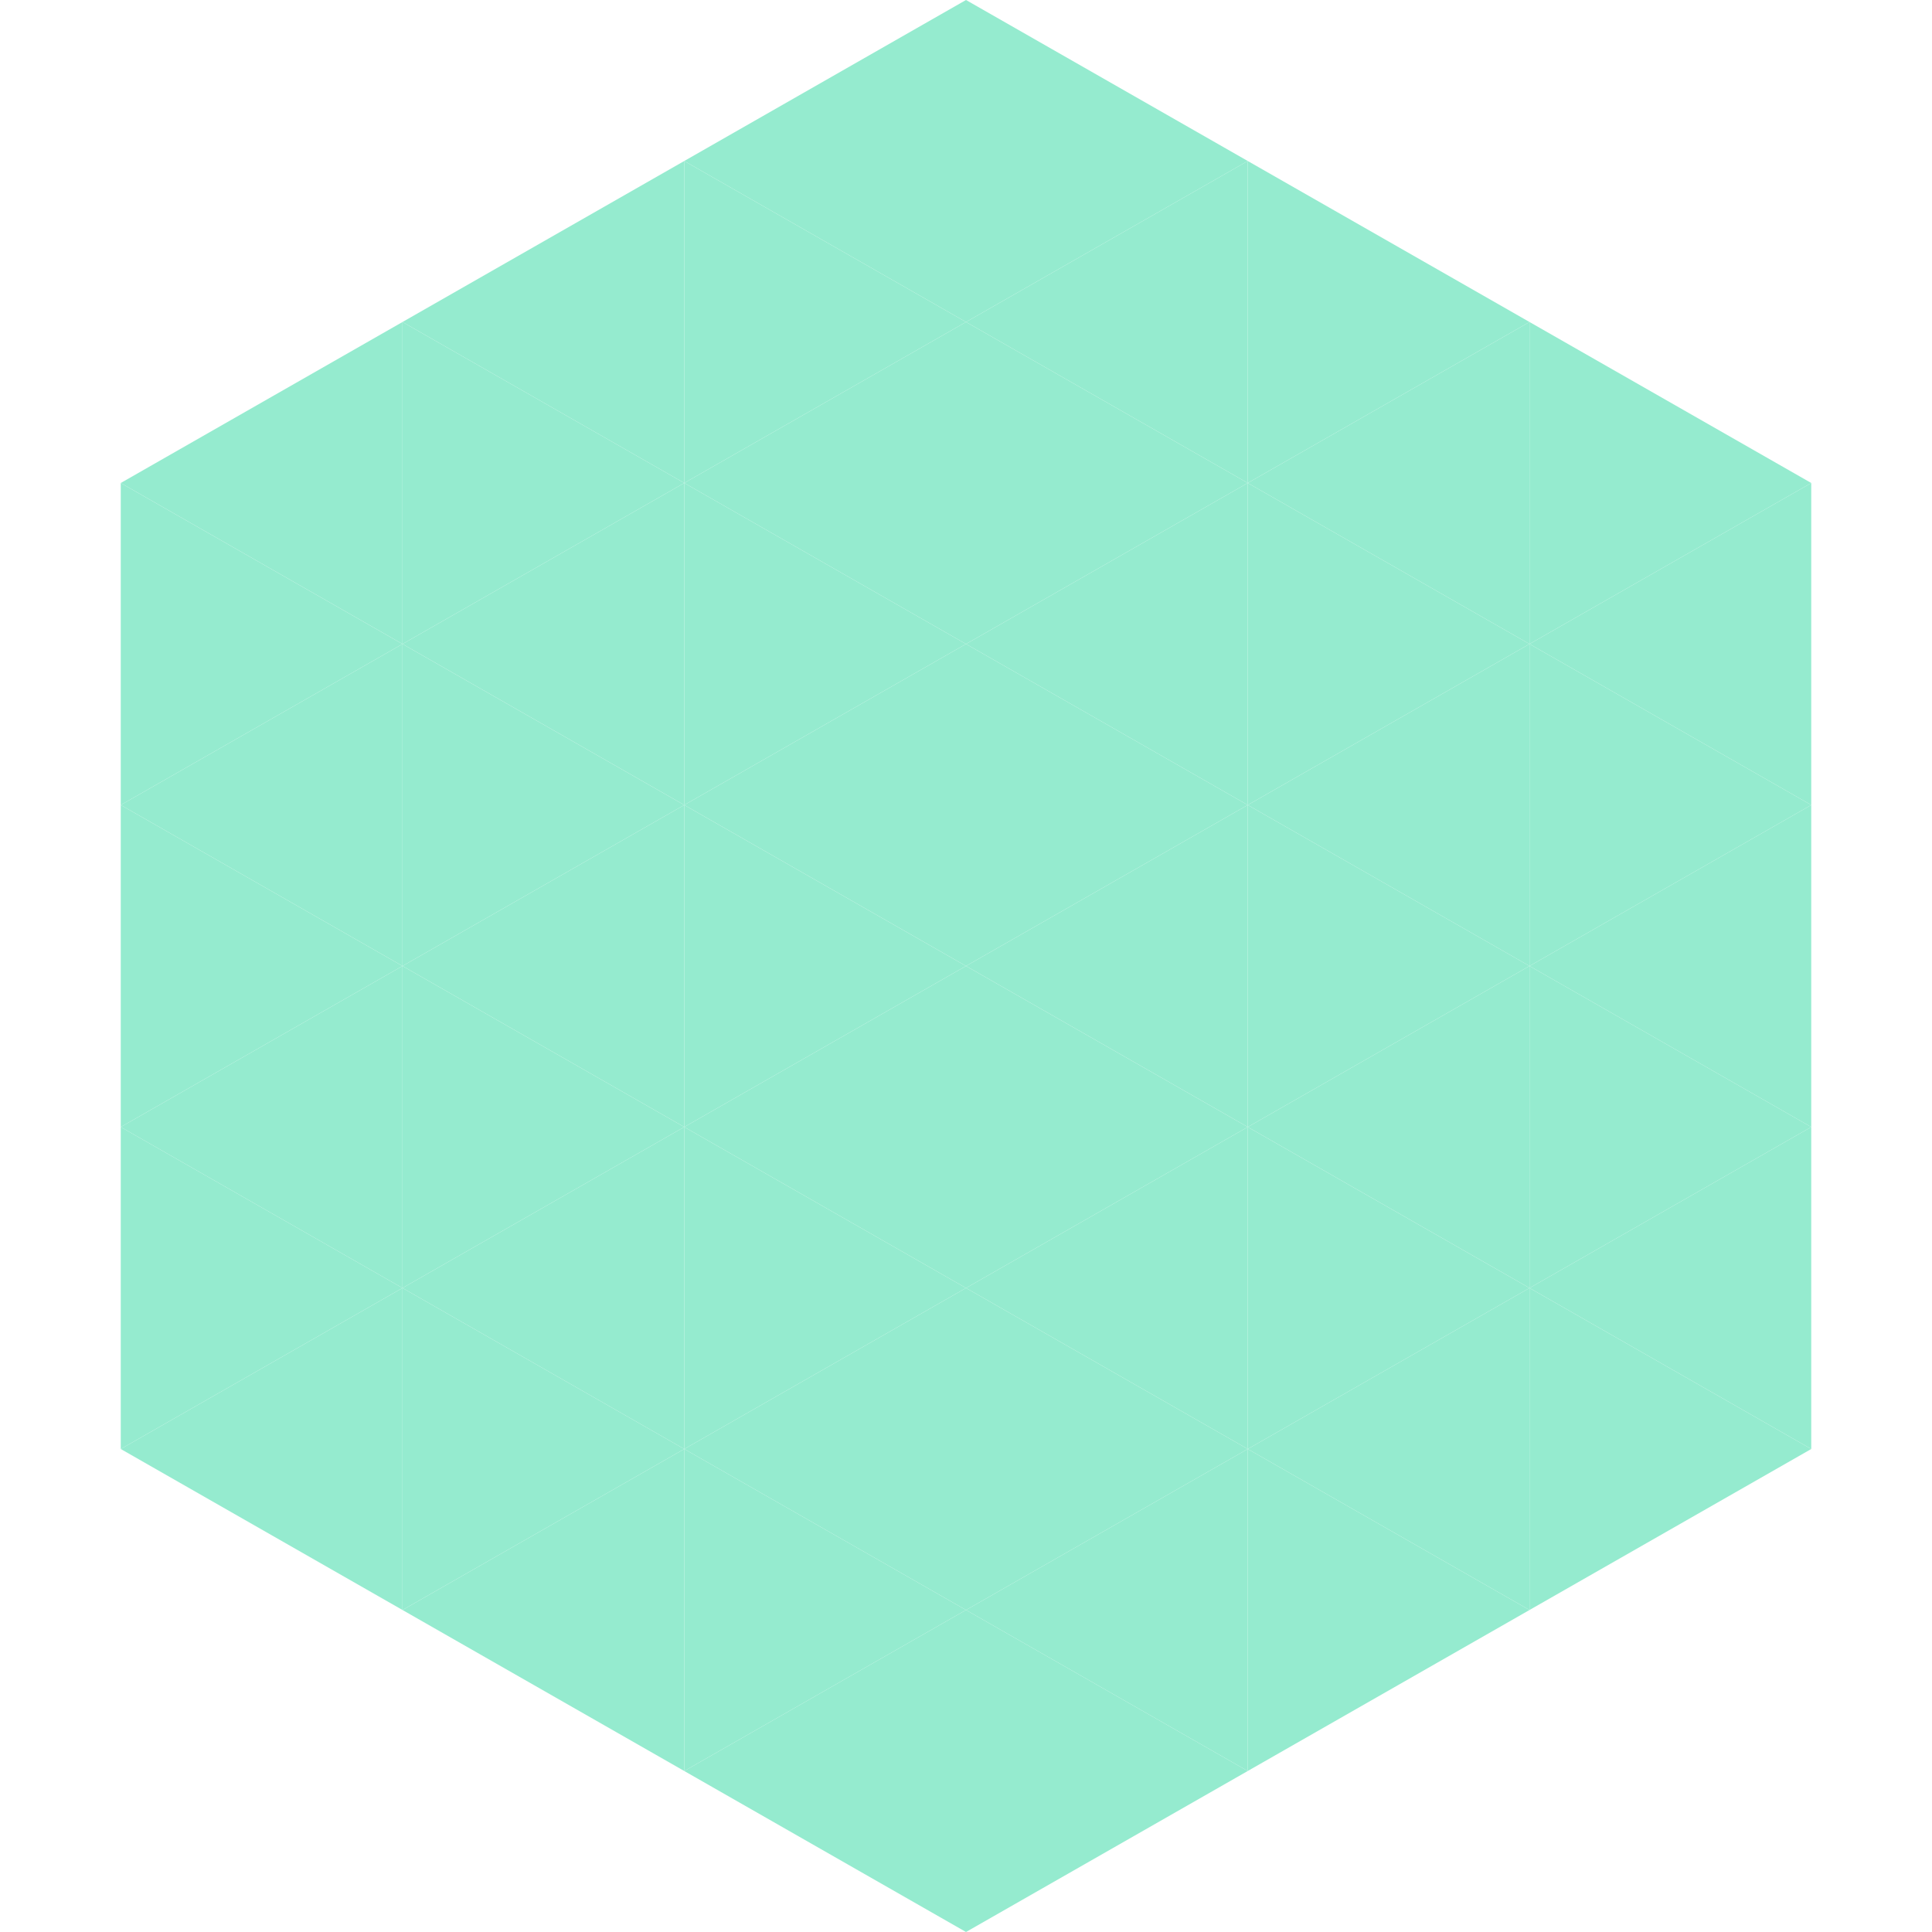 <?xml version="1.0"?>
<!-- Generated by SVGo -->
<svg width="240" height="240"
     xmlns="http://www.w3.org/2000/svg"
     xmlns:xlink="http://www.w3.org/1999/xlink">
<polygon points="50,40 15,60 50,80" style="fill:rgb(149,235,207)" />
<polygon points="190,40 225,60 190,80" style="fill:rgb(149,235,207)" />
<polygon points="15,60 50,80 15,100" style="fill:rgb(149,235,207)" />
<polygon points="225,60 190,80 225,100" style="fill:rgb(149,235,207)" />
<polygon points="50,80 15,100 50,120" style="fill:rgb(149,235,207)" />
<polygon points="190,80 225,100 190,120" style="fill:rgb(149,235,207)" />
<polygon points="15,100 50,120 15,140" style="fill:rgb(149,235,207)" />
<polygon points="225,100 190,120 225,140" style="fill:rgb(149,235,207)" />
<polygon points="50,120 15,140 50,160" style="fill:rgb(149,235,207)" />
<polygon points="190,120 225,140 190,160" style="fill:rgb(149,235,207)" />
<polygon points="15,140 50,160 15,180" style="fill:rgb(149,235,207)" />
<polygon points="225,140 190,160 225,180" style="fill:rgb(149,235,207)" />
<polygon points="50,160 15,180 50,200" style="fill:rgb(149,235,207)" />
<polygon points="190,160 225,180 190,200" style="fill:rgb(149,235,207)" />
<polygon points="15,180 50,200 15,220" style="fill:rgb(255,255,255); fill-opacity:0" />
<polygon points="225,180 190,200 225,220" style="fill:rgb(255,255,255); fill-opacity:0" />
<polygon points="50,0 85,20 50,40" style="fill:rgb(255,255,255); fill-opacity:0" />
<polygon points="190,0 155,20 190,40" style="fill:rgb(255,255,255); fill-opacity:0" />
<polygon points="85,20 50,40 85,60" style="fill:rgb(149,235,207)" />
<polygon points="155,20 190,40 155,60" style="fill:rgb(149,235,207)" />
<polygon points="50,40 85,60 50,80" style="fill:rgb(149,235,207)" />
<polygon points="190,40 155,60 190,80" style="fill:rgb(149,235,207)" />
<polygon points="85,60 50,80 85,100" style="fill:rgb(149,235,207)" />
<polygon points="155,60 190,80 155,100" style="fill:rgb(149,235,207)" />
<polygon points="50,80 85,100 50,120" style="fill:rgb(149,235,207)" />
<polygon points="190,80 155,100 190,120" style="fill:rgb(149,235,207)" />
<polygon points="85,100 50,120 85,140" style="fill:rgb(149,235,207)" />
<polygon points="155,100 190,120 155,140" style="fill:rgb(149,235,207)" />
<polygon points="50,120 85,140 50,160" style="fill:rgb(149,235,207)" />
<polygon points="190,120 155,140 190,160" style="fill:rgb(149,235,207)" />
<polygon points="85,140 50,160 85,180" style="fill:rgb(149,235,207)" />
<polygon points="155,140 190,160 155,180" style="fill:rgb(149,235,207)" />
<polygon points="50,160 85,180 50,200" style="fill:rgb(149,235,207)" />
<polygon points="190,160 155,180 190,200" style="fill:rgb(149,235,207)" />
<polygon points="85,180 50,200 85,220" style="fill:rgb(149,235,207)" />
<polygon points="155,180 190,200 155,220" style="fill:rgb(149,235,207)" />
<polygon points="120,0 85,20 120,40" style="fill:rgb(149,235,207)" />
<polygon points="120,0 155,20 120,40" style="fill:rgb(149,235,207)" />
<polygon points="85,20 120,40 85,60" style="fill:rgb(149,235,207)" />
<polygon points="155,20 120,40 155,60" style="fill:rgb(149,235,207)" />
<polygon points="120,40 85,60 120,80" style="fill:rgb(149,235,207)" />
<polygon points="120,40 155,60 120,80" style="fill:rgb(149,235,207)" />
<polygon points="85,60 120,80 85,100" style="fill:rgb(149,235,207)" />
<polygon points="155,60 120,80 155,100" style="fill:rgb(149,235,207)" />
<polygon points="120,80 85,100 120,120" style="fill:rgb(149,235,207)" />
<polygon points="120,80 155,100 120,120" style="fill:rgb(149,235,207)" />
<polygon points="85,100 120,120 85,140" style="fill:rgb(149,235,207)" />
<polygon points="155,100 120,120 155,140" style="fill:rgb(149,235,207)" />
<polygon points="120,120 85,140 120,160" style="fill:rgb(149,235,207)" />
<polygon points="120,120 155,140 120,160" style="fill:rgb(149,235,207)" />
<polygon points="85,140 120,160 85,180" style="fill:rgb(149,235,207)" />
<polygon points="155,140 120,160 155,180" style="fill:rgb(149,235,207)" />
<polygon points="120,160 85,180 120,200" style="fill:rgb(149,235,207)" />
<polygon points="120,160 155,180 120,200" style="fill:rgb(149,235,207)" />
<polygon points="85,180 120,200 85,220" style="fill:rgb(149,235,207)" />
<polygon points="155,180 120,200 155,220" style="fill:rgb(149,235,207)" />
<polygon points="120,200 85,220 120,240" style="fill:rgb(149,235,207)" />
<polygon points="120,200 155,220 120,240" style="fill:rgb(149,235,207)" />
<polygon points="85,220 120,240 85,260" style="fill:rgb(255,255,255); fill-opacity:0" />
<polygon points="155,220 120,240 155,260" style="fill:rgb(255,255,255); fill-opacity:0" />
</svg>
